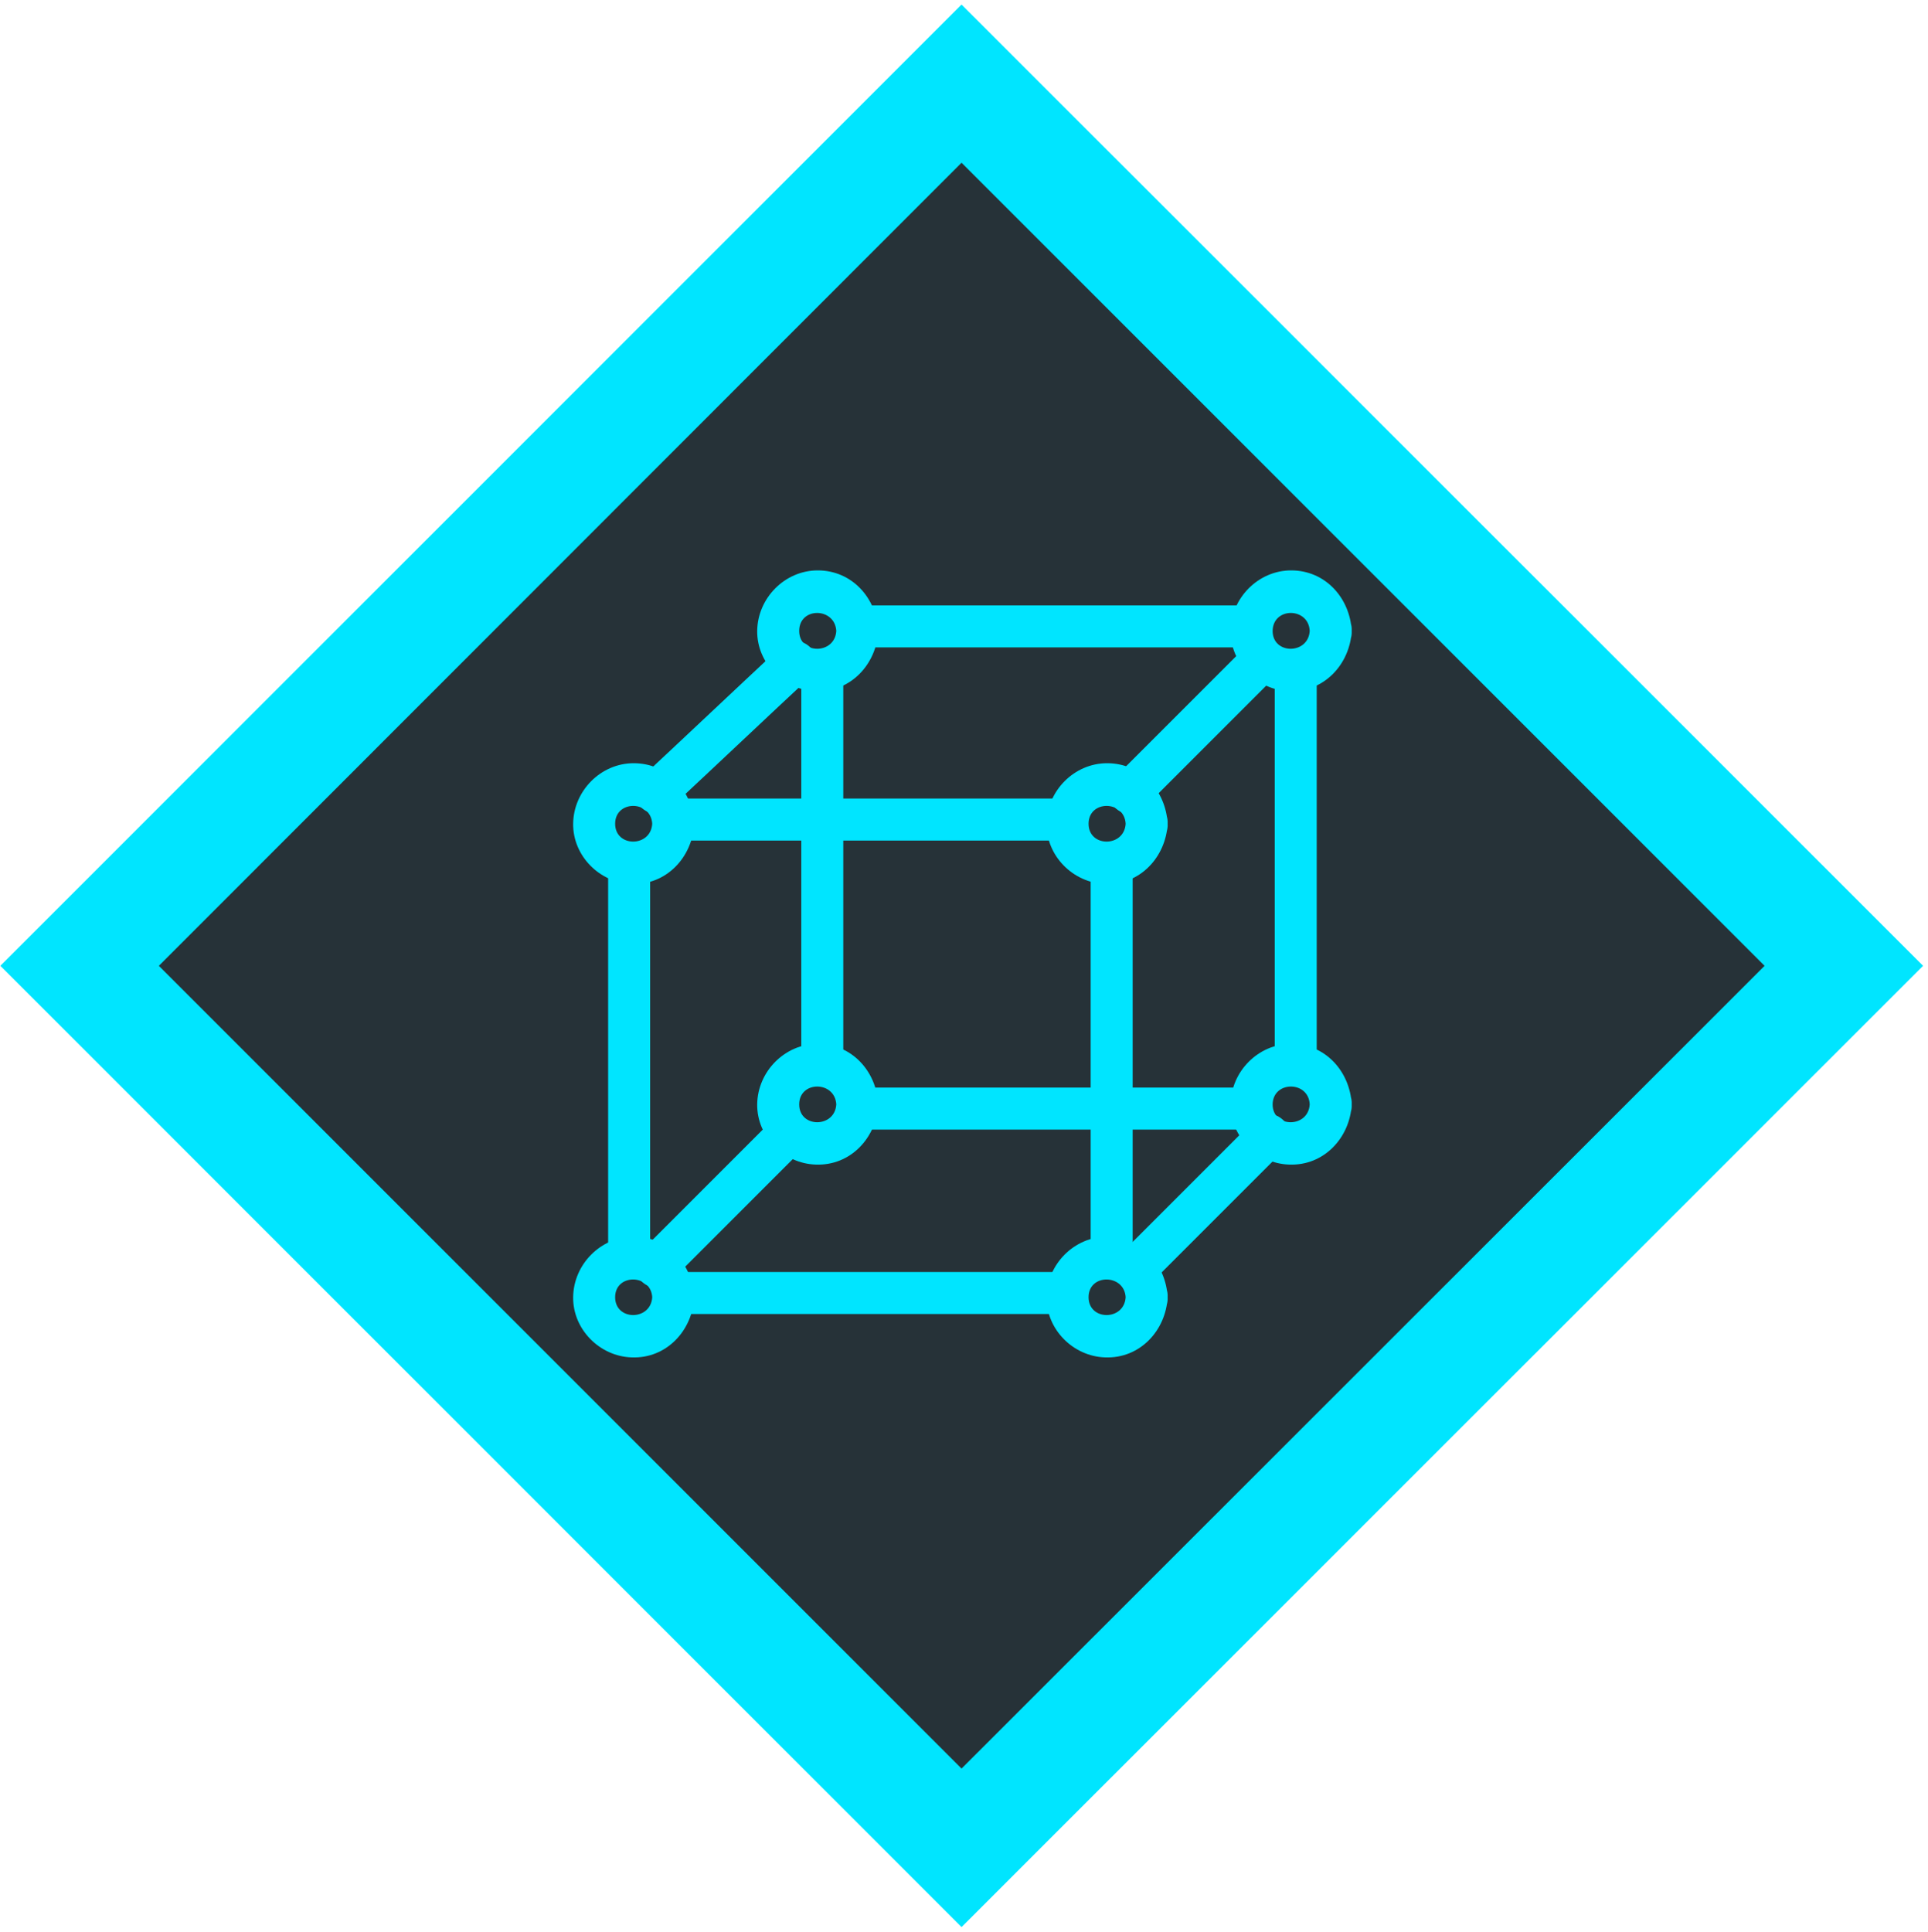 <?xml version="1.0" encoding="utf-8"?>
<!-- Generator: Adobe Illustrator 21.1.0, SVG Export Plug-In . SVG Version: 6.00 Build 0)  -->
<svg version="1.1" xmlns="http://www.w3.org/2000/svg" xmlns:xlink="http://www.w3.org/1999/xlink" x="0px" y="0px"
	 viewBox="0 0 551 552" style="enable-background:new 0 0 551 552;" xml:space="preserve">
<style type="text/css">
	.st0{fill:none;stroke:#000000;stroke-width:2;stroke-miterlimit:10;}
	.st1{fill:#263238;}
	.st2{fill:#00E5FF;}
	.st3{fill:#00E5FF;stroke:#00E5FF;stroke-width:4;stroke-miterlimit:10;}
</style>
<g id="Layer_2">
	<g>
		
			<rect x="96.6" y="97.7" transform="matrix(0.707 -0.707 0.707 0.707 -114.628 275.171)" class="st1" width="356.5" height="356.5"/>
		<path class="st2" d="M274.8,46.5L504.3,276L274.8,505.4L45.4,276L274.8,46.5 M274.8,1.3L0.1,276l274.7,274.7L549.6,276L274.8,1.3
			L274.8,1.3z"/>
	</g>
</g>
<g id="Layer_3">
	<g>
		<g>
			<path class="st2" d="M186.4,235.4c-0.4,6.8-10.6,6.8-10.6,0C175.8,228.6,186,228.6,186.4,235.4c0.4,7.7,12.4,7.7,12,0
				c-0.5-9.4-7.5-17.3-17.3-17.3c-9.4,0-17.2,7.9-17.3,17.3c-0.1,9.2,7.6,16.9,16.7,17.2c10,0.4,17.4-7.7,17.9-17.2
				C198.8,227.7,186.8,227.7,186.4,235.4z"/>
		</g>
	</g>
	<g>
		<g>
			<path class="st2" d="M239,180.3c-0.4,6.8-10.6,6.8-10.6,0C228.4,173.4,238.6,173.5,239,180.3c0.4,7.7,12.4,7.7,12,0
				c-0.5-9.4-7.5-17.3-17.3-17.3c-9.4,0-17.2,7.9-17.3,17.3c-0.1,9.2,7.6,16.9,16.7,17.2c10,0.4,17.4-7.7,17.9-17.2
				C251.4,172.6,239.4,172.6,239,180.3z"/>
		</g>
	</g>
	<g>
		<g>
			<path class="st2" d="M374.3,180.3c-0.4,6.8-10.6,6.8-10.6,0C363.8,173.4,374,173.5,374.3,180.3c0.4,7.7,12.4,7.7,12,0
				c-0.5-9.4-7.5-17.3-17.3-17.3c-9.4,0-17.2,7.9-17.3,17.3c-0.1,9.2,7.6,16.9,16.7,17.2c10,0.4,17.4-7.7,17.9-17.2
				C386.7,172.6,374.7,172.6,374.3,180.3z"/>
		</g>
	</g>
	<g>
		<g>
			<path class="st2" d="M321.7,235.4c-0.4,6.8-10.6,6.8-10.6,0C311.1,228.6,321.3,228.6,321.7,235.4c0.4,7.7,12.4,7.7,12,0
				c-0.5-9.4-7.5-17.3-17.3-17.3c-9.4,0-17.2,7.9-17.3,17.3c-0.1,9.2,7.6,16.9,16.7,17.2c10,0.4,17.4-7.7,17.9-17.2
				C334.1,227.7,322.1,227.7,321.7,235.4z"/>
		</g>
	</g>
	<g>
		<g>
			<path class="st2" d="M321.7,370.7c-0.4,6.8-10.6,6.8-10.6,0C311.1,363.9,321.3,364,321.7,370.7c0.4,7.7,12.4,7.7,12,0
				c-0.5-9.4-7.5-17.3-17.3-17.3c-9.4,0-17.2,7.9-17.3,17.3c-0.1,9.2,7.6,16.9,16.7,17.2c10,0.4,17.4-7.7,17.9-17.2
				C334.1,363,322.1,363,321.7,370.7z"/>
		</g>
	</g>
	<g>
		<g>
			<path class="st2" d="M186.4,370.7c-0.4,6.8-10.6,6.8-10.6,0C175.8,363.9,186,364,186.4,370.7c0.4,7.7,12.4,7.7,12,0
				c-0.5-9.4-7.5-17.3-17.3-17.3c-9.4,0-17.2,7.9-17.3,17.3c-0.1,9.2,7.6,16.9,16.7,17.2c10,0.4,17.4-7.7,17.9-17.2
				C198.8,363,186.8,363,186.4,370.7z"/>
		</g>
	</g>
	<g>
		<g>
			<path class="st2" d="M374.3,315.6c-0.4,6.8-10.6,6.8-10.6,0C363.8,308.8,374,308.8,374.3,315.6c0.4,7.7,12.4,7.7,12,0
				c-0.5-9.4-7.5-17.3-17.3-17.3c-9.4,0-17.2,7.9-17.3,17.3c-0.1,9.2,7.6,16.9,16.7,17.2c10,0.4,17.4-7.7,17.9-17.2
				C386.7,307.9,374.7,307.9,374.3,315.6z"/>
		</g>
	</g>
	<g>
		<g>
			<path class="st2" d="M239,315.6c-0.4,6.8-10.6,6.8-10.6,0C228.4,308.8,238.6,308.8,239,315.6c0.4,7.7,12.4,7.7,12,0
				c-0.5-9.4-7.5-17.3-17.3-17.3c-9.4,0-17.2,7.9-17.3,17.3c-0.1,9.2,7.6,16.9,16.7,17.2c10,0.4,17.4-7.7,17.9-17.2
				C251.4,307.9,239.4,307.9,239,315.6z"/>
		</g>
	</g>
	<g>
		<g>
			<path class="st2" d="M191.6,230.9c13.4-12.5,26.7-25.1,40.1-37.6c5.6-5.3-2.9-13.8-8.5-8.5c-13.4,12.5-26.7,25.1-40.1,37.6
				C177.5,227.7,186,236.2,191.6,230.9L191.6,230.9z"/>
		</g>
	</g>
	<g>
		<g>
			<path class="st2" d="M245,185c32.9,0,65.8,0,98.7,0c4.7,0,9.4,0,14,0c7.7,0,7.7-12,0-12c-32.9,0-65.8,0-98.7,0c-4.7,0-9.4,0-14,0
				C237.3,173,237.3,185,245,185L245,185z"/>
		</g>
	</g>
	<g>
		<g>
			<path class="st2" d="M192.4,240.2c32.9,0,65.8,0,98.7,0c4.7,0,9.4,0,14,0c7.7,0,7.7-12,0-12c-32.9,0-65.8,0-98.7,0
				c-4.7,0-9.4,0-14,0C184.7,228.2,184.6,240.2,192.4,240.2L192.4,240.2z"/>
		</g>
	</g>
	<g>
		<g>
			<path class="st2" d="M185.8,359.4c0-32.9,0-65.8,0-98.7c0-4.7,0-9.4,0-14c0-7.7-12-7.7-12,0c0,32.9,0,65.8,0,98.7
				c0,4.7,0,9.4,0,14C173.8,367.2,185.8,367.2,185.8,359.4L185.8,359.4z"/>
		</g>
	</g>
	<g>
		<g>
			<path class="st2" d="M311.7,246.7c0,32.9,0,65.8,0,98.7c0,4.7,0,9.4,0,14c0,7.7,12,7.7,12,0c0-32.9,0-65.8,0-98.7
				c0-4.7,0-9.4,0-14C323.7,239,311.7,238.9,311.7,246.7L311.7,246.7z"/>
		</g>
	</g>
	<g>
		<g>
			<path class="st2" d="M229,191.6c0,32.9,0,65.8,0,98.7c0,4.7,0,9.4,0,14c0,7.7,12,7.7,12,0c0-32.9,0-65.8,0-98.7c0-4.7,0-9.4,0-14
				C241,183.8,229,183.8,229,191.6L229,191.6z"/>
		</g>
	</g>
	<g>
		<g>
			<path class="st2" d="M364.3,191.6c0,32.9,0,65.8,0,98.7c0,4.7,0,9.4,0,14c0,7.7,12,7.7,12,0c0-32.9,0-65.8,0-98.7
				c0-4.7,0-9.4,0-14C376.3,183.8,364.3,183.8,364.3,191.6L364.3,191.6z"/>
		</g>
	</g>
	<g>
		<g>
			<path class="st2" d="M245,322.8c32.9,0,65.8,0,98.7,0c4.7,0,9.4,0,14,0c7.7,0,7.7-12,0-12c-32.9,0-65.8,0-98.7,0
				c-4.7,0-9.4,0-14,0C237.3,310.8,237.3,322.8,245,322.8L245,322.8z"/>
		</g>
	</g>
	<g>
		<g>
			<path class="st2" d="M191.6,366.2c12.5-12.5,25.1-25.1,37.6-37.6c5.5-5.5-3-14-8.5-8.5c-12.5,12.5-25.1,25.1-37.6,37.6
				C177.7,363.2,186.1,371.7,191.6,366.2L191.6,366.2z"/>
		</g>
	</g>
	<g>
		<g>
			<path class="st2" d="M192.4,375.5c32.9,0,65.8,0,98.7,0c4.7,0,9.4,0,14,0c7.7,0,7.7-12,0-12c-32.9,0-65.8,0-98.7,0
				c-4.7,0-9.4,0-14,0C184.7,363.5,184.6,375.5,192.4,375.5L192.4,375.5z"/>
		</g>
	</g>
	<g>
		<g>
			<path class="st2" d="M329.4,366.2c12.5-12.5,25.1-25.1,37.6-37.6c5.5-5.5-3-14-8.5-8.5c-12.5,12.5-25.1,25.1-37.6,37.6
				C315.5,363.2,324,371.7,329.4,366.2L329.4,366.2z"/>
		</g>
	</g>
	<g>
		<g>
			<path class="st2" d="M326.9,230.9c12.5-12.5,25.1-25.1,37.6-37.6c5.5-5.5-3-14-8.5-8.5c-12.5,12.5-25.1,25.1-37.6,37.6
				C313,227.9,321.5,236.3,326.9,230.9L326.9,230.9z"/>
		</g>
	</g>
</g>
<g id="Layer_4">
</g>
<g id="Layer_5">
</g>
</svg>

